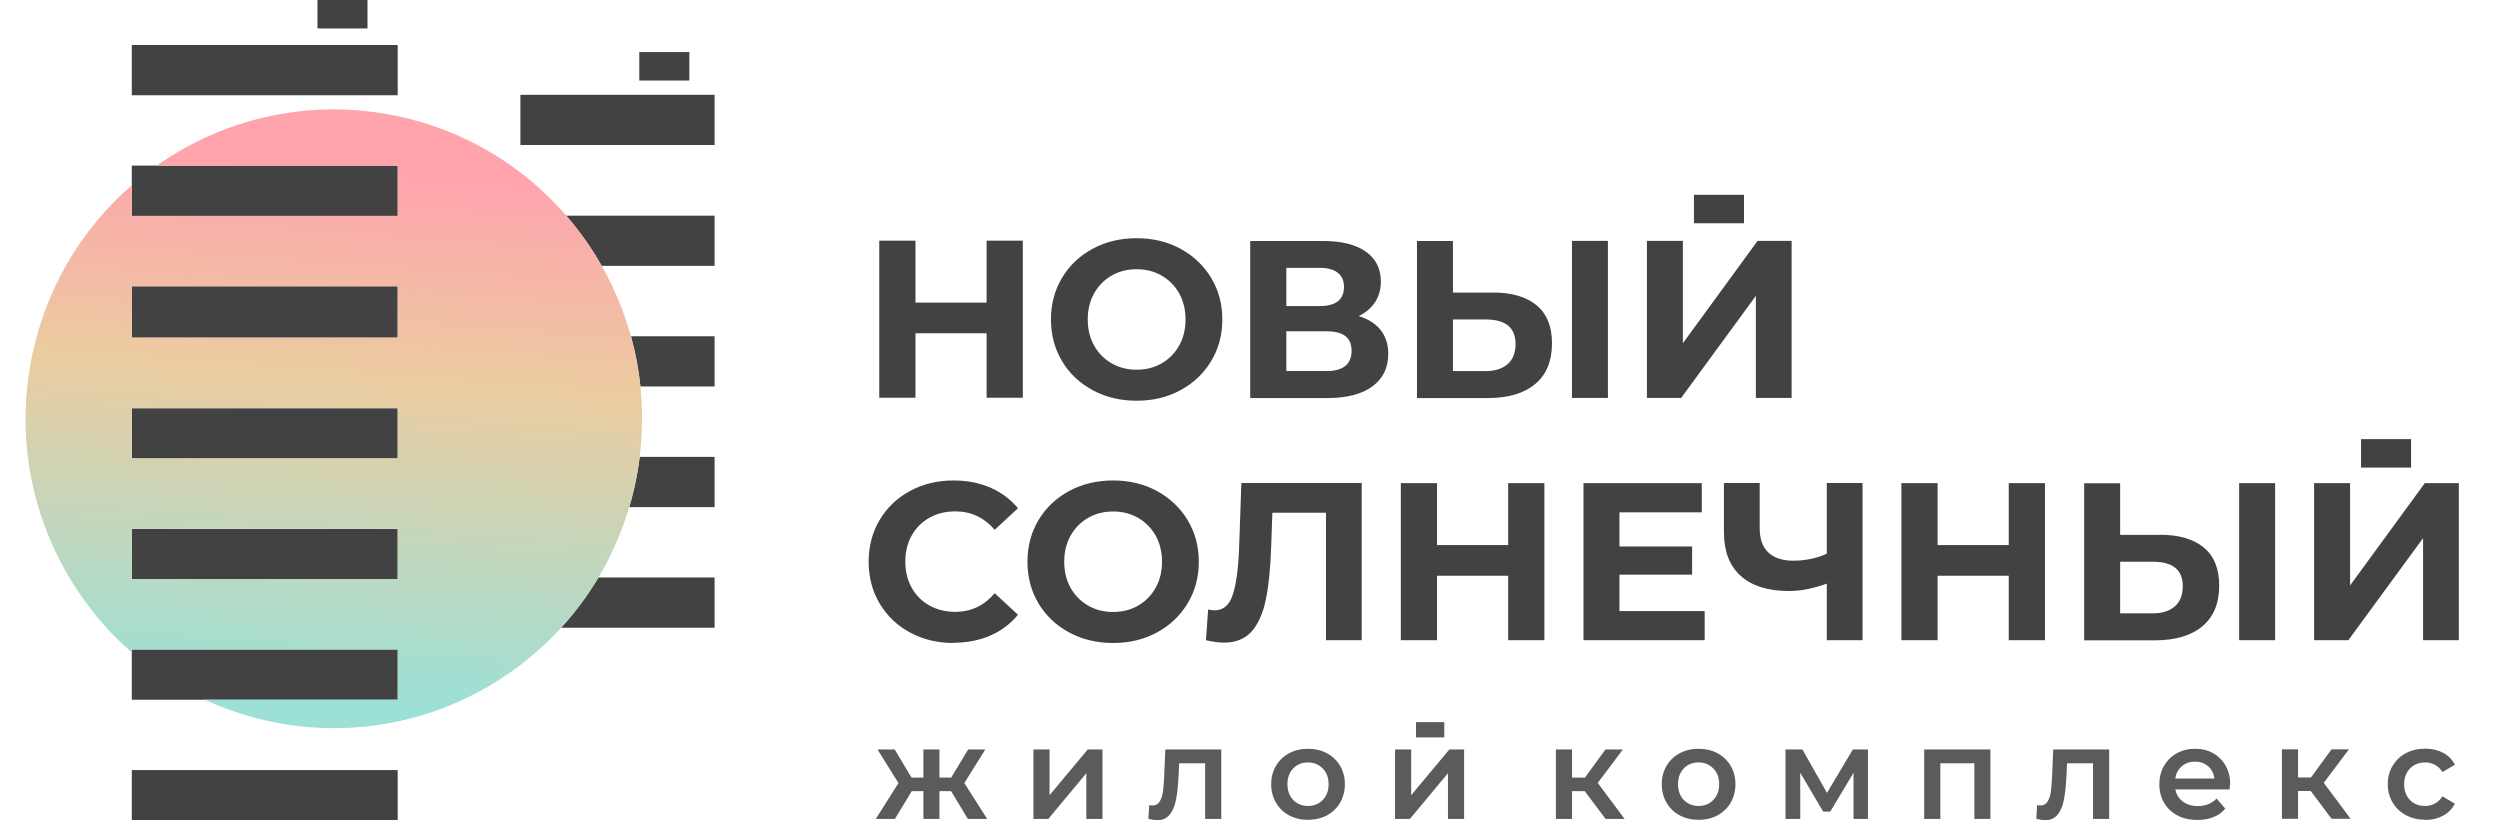 <svg width="256" height="84" viewBox="0 0 256 84" fill="none" xmlns="http://www.w3.org/2000/svg">
<path d="M97.39 81.013H96.198V83.858H94.556V81.013H93.364L91.64 83.858H89.68L92.006 80.183L89.857 76.746H91.616L93.34 79.626H94.556V76.746H96.198V79.626H97.402L99.138 76.746H100.897L98.748 80.183L101.086 83.858H99.114L97.39 81.013ZM147.894 75.513V73.949H145.001V75.513H147.894ZM105.821 76.746H107.474V81.428L111.383 76.746H112.894V83.858H111.241V79.176L107.345 83.858H105.821V76.746ZM125.057 76.746V83.858H123.404V78.156H120.747L120.676 79.567C120.629 80.503 120.546 81.297 120.416 81.926C120.286 82.566 120.074 83.063 119.767 83.431C119.46 83.798 119.046 83.988 118.515 83.988C118.267 83.988 117.96 83.941 117.594 83.846L117.677 82.447C117.807 82.471 117.901 82.483 117.995 82.483C118.326 82.483 118.586 82.352 118.751 82.08C118.917 81.807 119.023 81.487 119.082 81.108C119.129 80.728 119.176 80.195 119.212 79.484L119.33 76.746H125.057ZM133.936 83.952C133.216 83.952 132.578 83.798 132 83.49C131.421 83.182 130.973 82.743 130.654 82.186C130.335 81.629 130.17 81.001 130.17 80.302C130.17 79.603 130.335 78.974 130.654 78.429C130.973 77.884 131.421 77.445 132 77.137C132.578 76.829 133.216 76.675 133.936 76.675C134.657 76.675 135.306 76.829 135.885 77.137C136.463 77.445 136.912 77.884 137.231 78.429C137.55 78.974 137.715 79.603 137.715 80.302C137.715 81.001 137.55 81.629 137.231 82.186C136.912 82.743 136.463 83.17 135.885 83.49C135.306 83.798 134.657 83.952 133.936 83.952ZM133.936 82.53C134.55 82.53 135.046 82.329 135.448 81.914C135.849 81.511 136.05 80.966 136.05 80.302C136.05 79.638 135.849 79.093 135.448 78.69C135.046 78.287 134.55 78.073 133.936 78.073C133.322 78.073 132.826 78.275 132.425 78.69C132.035 79.093 131.835 79.638 131.835 80.302C131.835 80.966 132.035 81.511 132.425 81.914C132.815 82.317 133.322 82.53 133.936 82.53ZM142.852 76.746H144.505V81.428L148.413 76.746H149.925V83.858H148.271V79.176L144.375 83.858H142.852V76.746ZM162.264 81.013H160.977V83.858H159.324V76.746H160.977V79.626H162.299L164.401 76.746H166.184L163.61 80.171L166.361 83.858H164.413L162.276 81.013H162.264ZM173.93 83.952C173.21 83.952 172.572 83.798 171.994 83.49C171.415 83.182 170.967 82.743 170.648 82.186C170.329 81.629 170.164 81.001 170.164 80.302C170.164 79.603 170.329 78.974 170.648 78.429C170.967 77.884 171.415 77.445 171.994 77.137C172.572 76.829 173.21 76.675 173.93 76.675C174.651 76.675 175.3 76.829 175.879 77.137C176.457 77.445 176.906 77.884 177.225 78.429C177.544 78.974 177.709 79.603 177.709 80.302C177.709 81.001 177.544 81.629 177.225 82.186C176.906 82.743 176.457 83.17 175.879 83.49C175.3 83.798 174.651 83.952 173.93 83.952ZM173.93 82.53C174.544 82.53 175.04 82.329 175.442 81.914C175.843 81.511 176.044 80.966 176.044 80.302C176.044 79.638 175.843 79.093 175.442 78.69C175.04 78.287 174.544 78.073 173.93 78.073C173.316 78.073 172.82 78.275 172.419 78.69C172.029 79.093 171.829 79.638 171.829 80.302C171.829 80.966 172.029 81.511 172.419 81.914C172.809 82.317 173.316 82.53 173.93 82.53ZM189.8 83.858V79.14L187.415 83.111H186.695L184.345 79.128V83.858H182.834V76.746H184.569L187.085 81.191L189.73 76.746H191.276V83.858H189.789H189.8ZM203.817 76.746V83.858H202.175V78.156H198.692V83.858H197.039V76.746H203.828H203.817ZM215.979 76.746V83.858H214.326V78.156H211.669L211.598 79.567C211.551 80.503 211.468 81.297 211.338 81.926C211.209 82.566 210.996 83.063 210.689 83.431C210.382 83.798 209.969 83.988 209.437 83.988C209.189 83.988 208.882 83.941 208.516 83.846L208.599 82.447C208.729 82.471 208.823 82.483 208.918 82.483C209.248 82.483 209.508 82.352 209.674 82.08C209.839 81.807 209.945 81.487 210.004 81.108C210.051 80.728 210.099 80.195 210.134 79.484L210.252 76.746H215.979ZM228.342 80.337C228.342 80.456 228.342 80.622 228.318 80.835H222.757C222.851 81.357 223.111 81.772 223.524 82.08C223.938 82.388 224.445 82.542 225.059 82.542C225.839 82.542 226.476 82.281 226.984 81.772L227.87 82.803C227.551 83.182 227.149 83.478 226.665 83.668C226.181 83.869 225.626 83.964 225.024 83.964C224.245 83.964 223.56 83.81 222.969 83.502C222.379 83.194 221.918 82.755 221.6 82.198C221.281 81.641 221.116 81.013 221.116 80.314C221.116 79.614 221.269 78.998 221.588 78.441C221.907 77.884 222.332 77.457 222.899 77.137C223.454 76.829 224.079 76.675 224.788 76.675C225.496 76.675 226.099 76.829 226.642 77.137C227.185 77.445 227.61 77.872 227.917 78.429C228.224 78.986 228.378 79.626 228.378 80.349L228.342 80.337ZM224.764 77.99C224.233 77.99 223.784 78.145 223.418 78.465C223.052 78.785 222.828 79.2 222.745 79.721H226.76C226.689 79.211 226.476 78.785 226.11 78.465C225.744 78.145 225.296 77.99 224.752 77.99H224.764ZM236.608 81.001H235.321V83.846H233.668V76.734H235.321V79.614H236.643L238.745 76.734H240.528L237.954 80.159L240.705 83.846H238.757L236.62 81.001H236.608ZM248.345 83.941C247.613 83.941 246.952 83.787 246.373 83.478C245.794 83.17 245.334 82.732 245.003 82.174C244.673 81.617 244.507 80.989 244.507 80.29C244.507 79.591 244.673 78.962 245.003 78.417C245.334 77.872 245.783 77.433 246.361 77.125C246.94 76.817 247.601 76.663 248.345 76.663C249.042 76.663 249.656 76.805 250.187 77.09C250.718 77.374 251.108 77.777 251.38 78.311L250.104 79.057C249.904 78.725 249.644 78.477 249.337 78.322C249.03 78.156 248.699 78.073 248.333 78.073C247.719 78.073 247.2 78.275 246.798 78.678C246.397 79.081 246.184 79.626 246.184 80.302C246.184 80.977 246.385 81.511 246.786 81.926C247.188 82.34 247.707 82.53 248.333 82.53C248.699 82.53 249.03 82.447 249.337 82.281C249.644 82.115 249.892 81.866 250.104 81.546L251.38 82.293C251.108 82.826 250.707 83.241 250.175 83.526C249.644 83.81 249.042 83.964 248.357 83.964L248.345 83.941Z" fill="#5B5B5B"/>
<path d="M104.737 24.642V40.726H101.029V34.124H93.744V40.726H90.036V24.642H93.744V30.983H101.029V24.642H104.737ZM13.496 29.43V34.574H40.725V29.312H13.496V29.43ZM73.174 9.707H53.289V14.851H73.174V9.707ZM73.174 59.133H61.283C60.173 60.982 58.898 62.713 57.458 64.277H73.174V59.133ZM73.174 46.783H65.511C65.44 47.34 65.357 47.897 65.263 48.442C65.05 49.627 64.779 50.789 64.436 51.927H73.174V46.783ZM73.174 34.432H64.613C65.074 36.103 65.404 37.822 65.582 39.576H73.174V34.432ZM73.174 22.082H57.977C59.359 23.67 60.575 25.4 61.614 27.226H73.174V22.082ZM70.588 8.249V5.334H65.463V8.249H70.588ZM37.632 2.916V0H32.507V2.916H37.632ZM40.737 16.961H13.496V22.105H40.725V16.961H40.737ZM40.737 4.611H13.496V9.755H40.725V4.599L40.737 4.611ZM40.737 78.856H13.496V84H40.725V78.856H40.737ZM40.737 66.505H13.496V71.65H40.725V66.505H40.737ZM40.737 54.155H13.496V59.299H40.725V54.155H40.737ZM40.737 41.804H13.496V46.949H40.725V41.804H40.737ZM246.895 47.885V44.969H241.77V47.885H246.895ZM178.585 22.864V19.948H173.46V22.864H178.585ZM116.392 41.034C114.727 41.034 113.227 40.678 111.893 39.955C110.559 39.232 109.508 38.249 108.752 36.98C107.996 35.712 107.618 34.29 107.618 32.713C107.618 31.137 107.996 29.715 108.752 28.446C109.508 27.178 110.559 26.194 111.893 25.471C113.227 24.748 114.727 24.393 116.392 24.393C118.057 24.393 119.556 24.748 120.879 25.471C122.201 26.194 123.252 27.178 124.02 28.446C124.787 29.715 125.165 31.137 125.165 32.713C125.165 34.29 124.787 35.712 124.02 36.98C123.252 38.249 122.213 39.232 120.879 39.955C119.556 40.678 118.057 41.034 116.392 41.034ZM116.392 37.858C117.336 37.858 118.198 37.644 118.954 37.206C119.71 36.767 120.312 36.163 120.749 35.38C121.186 34.598 121.398 33.709 121.398 32.713C121.398 31.718 121.186 30.829 120.749 30.047C120.312 29.264 119.71 28.66 118.954 28.221C118.187 27.783 117.336 27.569 116.392 27.569C115.447 27.569 114.585 27.783 113.829 28.221C113.074 28.66 112.471 29.264 112.035 30.047C111.598 30.829 111.385 31.718 111.385 32.713C111.385 33.709 111.598 34.598 112.035 35.38C112.471 36.163 113.074 36.767 113.829 37.206C114.597 37.644 115.447 37.858 116.392 37.858ZM139.134 32.37C140.114 32.666 140.858 33.14 141.378 33.792C141.897 34.456 142.157 35.262 142.157 36.234C142.157 37.656 141.614 38.77 140.539 39.564C139.465 40.358 137.93 40.761 135.922 40.761H128.023V24.677H135.485C137.351 24.677 138.804 25.033 139.843 25.756C140.882 26.479 141.401 27.498 141.401 28.838C141.401 29.632 141.201 30.331 140.811 30.936C140.409 31.54 139.854 32.014 139.134 32.37ZM131.719 31.338H135.178C135.993 31.338 136.595 31.173 137.009 30.841C137.422 30.509 137.623 30.023 137.623 29.383C137.623 28.743 137.41 28.269 136.997 27.937C136.584 27.605 135.97 27.427 135.178 27.427H131.719V31.338ZM135.792 38C137.528 38 138.402 37.312 138.402 35.925C138.402 34.539 137.528 33.922 135.792 33.922H131.719V37.988H135.792V38ZM152.855 29.952C154.803 29.952 156.303 30.39 157.354 31.267C158.405 32.145 158.924 33.436 158.924 35.155C158.924 36.98 158.346 38.367 157.201 39.327C156.055 40.287 154.426 40.761 152.336 40.761H145.097V24.677H148.781V29.964H152.855V29.952ZM152.123 38C153.079 38 153.835 37.763 154.378 37.289C154.922 36.814 155.193 36.127 155.193 35.214C155.193 33.543 154.166 32.713 152.123 32.713H148.781V38H152.123ZM160.967 24.665H164.651V40.749H160.967V24.665ZM168.643 24.665H172.327V35.143L179.978 24.665H183.462V40.749H179.801V30.296L172.15 40.749H168.643V24.665ZM97.629 65.842C95.999 65.842 94.523 65.486 93.201 64.775C91.878 64.064 90.839 63.068 90.083 61.812C89.328 60.544 88.95 59.121 88.95 57.521C88.95 55.921 89.328 54.499 90.083 53.23C90.839 51.962 91.878 50.978 93.201 50.267C94.523 49.556 96.011 49.2 97.652 49.2C99.046 49.2 100.297 49.449 101.419 49.935C102.541 50.421 103.486 51.133 104.241 52.045L101.856 54.25C100.77 52.993 99.424 52.365 97.829 52.365C96.838 52.365 95.952 52.578 95.173 53.017C94.393 53.456 93.791 54.06 93.354 54.842C92.917 55.625 92.705 56.514 92.705 57.509C92.705 58.505 92.917 59.394 93.354 60.176C93.791 60.958 94.393 61.563 95.173 62.001C95.952 62.44 96.838 62.653 97.829 62.653C99.435 62.653 100.781 62.013 101.856 60.745L104.241 62.95C103.474 63.886 102.529 64.597 101.407 65.083C100.286 65.569 99.022 65.818 97.629 65.818V65.842ZM113.983 65.842C112.318 65.842 110.818 65.486 109.484 64.763C108.15 64.04 107.099 63.056 106.343 61.788C105.587 60.52 105.21 59.097 105.21 57.521C105.21 55.945 105.587 54.522 106.343 53.254C107.099 51.986 108.15 51.002 109.484 50.279C110.818 49.556 112.318 49.2 113.983 49.2C115.648 49.2 117.147 49.556 118.47 50.279C119.793 51.002 120.843 51.986 121.611 53.254C122.378 54.522 122.756 55.945 122.756 57.521C122.756 59.097 122.378 60.52 121.611 61.788C120.843 63.056 119.804 64.04 118.47 64.763C117.147 65.486 115.648 65.842 113.983 65.842ZM113.983 62.665C114.928 62.665 115.79 62.452 116.545 62.013C117.301 61.575 117.903 60.97 118.34 60.188C118.777 59.406 118.99 58.517 118.99 57.521C118.99 56.526 118.777 55.636 118.34 54.854C117.903 54.072 117.301 53.468 116.545 53.029C115.778 52.59 114.928 52.377 113.983 52.377C113.038 52.377 112.176 52.59 111.421 53.029C110.665 53.468 110.063 54.072 109.626 54.854C109.189 55.636 108.976 56.526 108.976 57.521C108.976 58.517 109.189 59.406 109.626 60.188C110.063 60.97 110.665 61.575 111.421 62.013C112.188 62.452 113.038 62.665 113.983 62.665ZM139.441 49.473V65.557H135.781V52.507H130.29L130.172 55.862C130.101 58.149 129.912 59.998 129.617 61.409C129.322 62.831 128.837 63.91 128.164 64.668C127.48 65.427 126.535 65.806 125.319 65.806C124.811 65.806 124.209 65.723 123.488 65.557L123.713 62.404C123.914 62.464 124.138 62.499 124.374 62.499C125.26 62.499 125.874 61.978 126.228 60.923C126.582 59.868 126.807 58.232 126.889 55.992L127.114 49.461H139.429L139.441 49.473ZM158.145 49.473V65.557H154.437V58.955H147.152V65.557H143.444V49.473H147.152V55.814H154.437V49.473H158.145ZM174.558 62.57V65.557H162.148V49.473H174.263V52.46H165.832V55.956H173.271V58.849H165.832V62.57H174.558ZM190.724 49.473V65.557H187.063V59.761C185.67 60.271 184.383 60.52 183.19 60.52C181.041 60.52 179.388 59.998 178.243 58.967C177.097 57.936 176.53 56.443 176.53 54.499V49.461H180.191V54.084C180.191 55.186 180.486 56.016 181.076 56.573C181.667 57.13 182.517 57.414 183.627 57.414C184.843 57.414 185.989 57.177 187.063 56.703V49.461H190.724V49.473ZM209.404 49.473V65.557H205.696V58.955H198.411V65.557H194.703V49.473H198.411V55.814H205.696V49.473H209.404ZM221.177 54.759C223.125 54.759 224.625 55.198 225.676 56.075C226.727 56.952 227.246 58.244 227.246 59.963C227.246 61.788 226.667 63.175 225.522 64.135C224.365 65.095 222.747 65.569 220.657 65.569H213.419V49.485H217.103V54.771H221.177V54.759ZM220.445 62.807C221.401 62.807 222.157 62.57 222.7 62.096C223.243 61.622 223.515 60.935 223.515 60.022C223.515 58.351 222.487 57.521 220.445 57.521H217.103V62.807H220.445ZM229.289 49.473H232.973V65.557H229.289V49.473ZM236.964 49.473H240.648V59.951L248.3 49.473H251.783V65.557H248.123V55.103L240.471 65.557H236.964V49.473Z" fill="#434242"/>
<path fill-rule="evenodd" clip-rule="evenodd" d="M13.495 29.43V34.574H40.725V29.312H13.495V29.43ZM65.25 48.442C62.192 65.664 45.802 77.137 28.645 74.067C25.929 73.582 23.355 72.752 20.958 71.65H40.737V66.505H13.495V66.814C5.395 59.738 1.085 48.691 3.116 37.312C4.439 29.881 8.229 23.528 13.507 18.953V22.117H40.737V16.973H16.034C22.67 12.291 31.101 10.158 39.721 11.699C56.878 14.768 68.309 31.22 65.25 48.442ZM40.737 54.143H13.495V59.287H40.725V54.143H40.737ZM40.737 41.793H13.495V46.937H40.725V41.793H40.737Z" fill="url(#paint0_linear_35_243)"/>
<defs>
<linearGradient id="paint0_linear_35_243" x1="52.411" y1="18.758" x2="48.326" y2="72.537" gradientUnits="userSpaceOnUse">
<stop stop-color="#FFA4AD"/>
<stop offset="0.391" stop-color="#EBCCA0"/>
<stop offset="1" stop-color="#9CE0D6"/>
</linearGradient>
</defs>
</svg>
